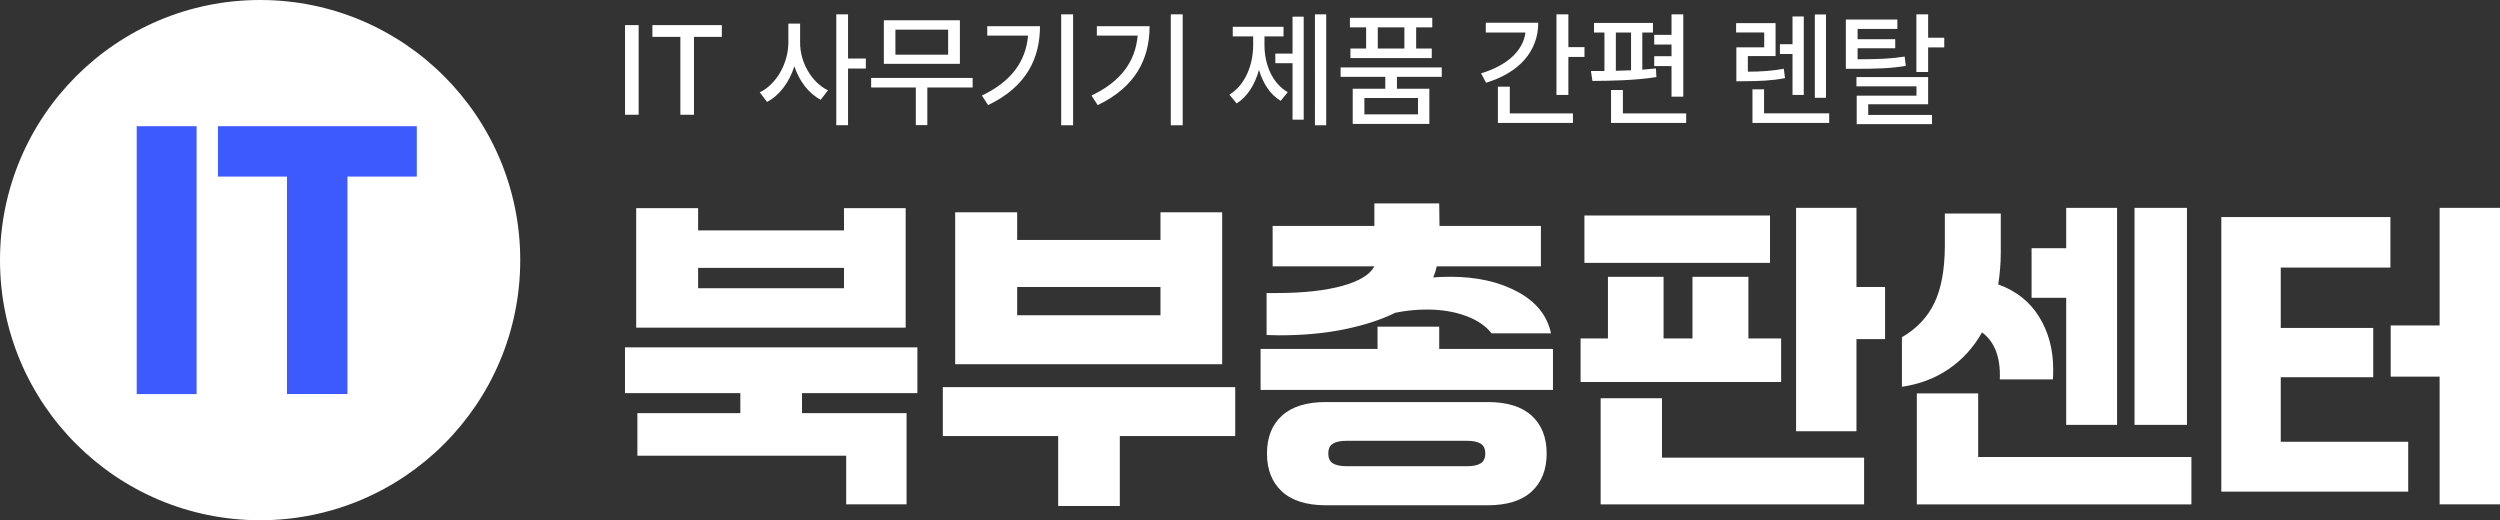 <?xml version="1.0" encoding="UTF-8"?><svg id="_레이어_2" xmlns="http://www.w3.org/2000/svg" viewBox="0 0 499.77 104.01"><rect x="0" y="0" width="499.77" height="104.01" fill="#333333" stroke="none"/><defs><style>.cls-1{fill:#fff;}.cls-2{fill:#3d5afe;}</style></defs><g id="_레이어_1-2"><path class="cls-1" d="M183.39,78.59h-23.06v4h20.9v18.23h-12.07v-9.72h-41.74v-8.51h20.58v-4h-23.06v-9.15h58.45v9.15ZM127.17,41.61h12.39v4.45h29.16v-4.45h12.33v23.89h-53.87v-23.89ZM168.72,57.62v-4.07h-29.16v4.07h29.16Z"/><path class="cls-1" d="M246.92,87.17h-23.06v13.98h-12.32v-13.98h-23.06v-9.78h58.45v9.78ZM190.95,42.44h12.39v5.53h28.65v-5.53h12.33v30.37h-53.37v-30.37ZM231.99,63.02v-5.65h-28.65v5.65h28.65Z"/><path class="cls-1" d="M310.45,77.95h-58.45v-8.2h23.38v-4.45h12.33v4.45h22.74v8.2ZM254.42,45.17h20.33v-4.51h12.96l.06,4.51h20.27v8.07h-20.84c-.13.72-.36,1.46-.7,2.22.76-.08,1.93-.13,3.49-.13,5.21,0,9.67,1,13.37,2.99,3.71,1.99,5.94,4.76,6.7,8.32h-11.88c-1.14-1.48-2.86-2.65-5.15-3.49-2.29-.85-4.89-1.27-7.81-1.27-2.08,0-4.17.21-6.29.64-2.84,1.4-6.22,2.5-10.13,3.3-3.92.81-8.27,1.21-13.06,1.21l-2.54-.06v-8.39h1.91c5.38,0,9.78-.48,13.21-1.43,3.43-.95,5.57-2.26,6.42-3.91h-20.33v-8.07ZM306.2,83.1c1.99,1.82,2.99,4.34,2.99,7.56s-1,5.75-2.99,7.59c-1.99,1.84-4.93,2.76-8.83,2.76h-32.27c-3.9,0-6.84-.92-8.83-2.76-1.99-1.84-2.99-4.37-2.99-7.59s1-5.74,2.99-7.56c1.99-1.82,4.93-2.73,8.83-2.73h32.27c3.9,0,6.84.91,8.83,2.73ZM296,92.63c.61-.38.92-1.04.92-1.97s-.31-1.59-.92-1.97c-.61-.38-1.51-.57-2.7-.57h-24.08c-1.23,0-2.15.19-2.76.57-.61.38-.92,1.04-.92,1.97s.31,1.59.92,1.97c.61.38,1.53.57,2.76.57h24.08c1.19,0,2.09-.19,2.7-.57Z"/><path class="cls-1" d="M315.98,67.66h5.46v-12.32h11.12v12.32h5.78v-12.32h11.18v12.32h6.54v8.7h-40.09v-8.7ZM316.74,43.08h37.1v9.47h-37.1v-9.47ZM319.98,79.61h12.26v11.88h40.41v9.34h-52.67v-21.22ZM359.05,41.55h12.07v15.82h5.72v10.42h-5.72v18.42h-12.07v-44.66Z"/><path class="cls-1" d="M386.66,60.64c1.38-2.82,2.09-6.58,2.13-11.28v-6.67h11.18v7.88c0,2.03-.17,4.13-.51,6.29,3.56,1.27,6.28,3.42,8.16,6.45,1.88,3.03,2.83,6.53,2.83,10.51,0,.89-.02,1.57-.06,2.03h-10.61c.17-4.4-1.02-7.54-3.56-9.4-1.69,3.01-3.91,5.44-6.64,7.31-2.73,1.86-5.86,3.05-9.37,3.56v-9.91c2.92-1.69,5.07-3.95,6.45-6.77ZM383.19,78.65h12.26v12.71h42.63v9.47h-54.89v-22.17ZM413.05,59.53h-6.92v-9.91h6.92v-8.07h10.17v43.39h-10.17v-25.41ZM426.71,41.55h10.48v43.39h-10.48v-43.39Z"/><path class="cls-1" d="M444.06,43.39h33.8v10.1h-21.92v12.07h18.49v9.85h-18.49v12.9h25.48v9.97h-37.36v-54.89ZM487.7,75.29h-9.78v-10.23h9.78v-23.51h12.07v59.27h-12.07v-25.54Z"/><path class="cls-1" d="M127.67,22.94h-2.72V5.02h2.72v17.92Z"/><path class="cls-1" d="M130.42,5.02h13.88v2.35h-5.57v15.57h-2.72V7.37h-5.59v-2.35Z"/><path class="cls-1" d="M165.52,18.06l-1.46,1.88c-2.41-1.26-4.28-3.74-5.26-6.69-.99,3.14-2.93,5.8-5.46,7.12l-1.46-1.91c3.4-1.63,5.71-5.89,5.72-9.95v-3.79h2.35v3.79c-.02,3.92,2.26,7.94,5.57,9.55ZM167.18,2.86h2.35v8.84h3.56v2h-3.56v11.33h-2.35V2.86Z"/><path class="cls-1" d="M194.44,17.49h-9.06v7.52h-2.3v-7.52h-8.93v-1.91h20.29v1.91ZM176.69,4.05h15.2v8.71h-15.2V4.05ZM189.54,10.93v-5h-10.54v5h10.54Z"/><path class="cls-1" d="M205.53,7.12h-8.17v-1.88h10.54c0,6.5-2.76,12.12-10.37,15.77l-1.24-1.91c5.89-2.81,8.77-6.81,9.23-11.98ZM214.52,25.04h-2.38V2.86h2.38v22.18Z"/><path class="cls-1" d="M227.44,7.12h-8.17v-1.88h10.54c0,6.5-2.76,12.12-10.37,15.77l-1.24-1.91c5.89-2.81,8.77-6.81,9.23-11.98ZM236.43,25.04h-2.38V2.86h2.38v22.18Z"/><path class="cls-1" d="M250.52,9.05v-1.78h-4.08v-1.91h10.15v1.91h-3.81v1.78c0,3.79,1.53,7.59,4.65,9.38l-1.41,1.73c-2.12-1.26-3.56-3.53-4.34-6.2-.79,2.9-2.3,5.37-4.47,6.72l-1.44-1.76c3.14-1.89,4.74-5.93,4.75-9.88ZM254.95,10.71h3.44V3.33h2.23v20.59h-2.23v-11.29h-3.44v-1.93ZM265.12,25.04h-2.25V2.86h2.25v22.18Z"/><path class="cls-1" d="M288.22,15.36h-8.96v2.38h6.48v7.03h-15.32v-7.03h6.51v-2.38h-8.93v-1.88h20.22v1.88ZM269.86,3.56h16.46v1.91h-3.22v4.23h3.12v1.91h-16.26v-1.91h3.14v-4.23h-3.24v-1.91ZM283.47,22.86v-3.27h-10.72v3.27h10.72ZM280.75,9.7v-4.23h-5.32v4.23h5.32Z"/><path class="cls-1" d="M304.95,6.5h-7.93v-1.96h10.49c0,5.82-3.96,10.04-10.44,12l-.99-1.88c5.2-1.56,8.42-4.52,8.87-8.17ZM299.44,17.32h2.38v5.35h12.62v1.91h-15v-7.25ZM313.53,9.42h3.22v1.96h-3.22v7.6h-2.38V2.86h2.38v6.56Z"/><path class="cls-1" d="M320.74,14.19v-7.69h-2.08v-1.91h11.78v1.91h-2.13v7.43c.94-.07,1.84-.15,2.72-.25l.1,1.73c-4.24.67-9.24.75-12.79.77l-.3-1.98c.83,0,1.75-.01,2.7-.01ZM322.05,17.99h2.38v4.68h12.65v1.91h-15.02v-6.58ZM326.06,14.05v-7.55h-3.04v7.65c1-.02,2.02-.06,3.04-.1ZM336.5,19.32h-2.35v-6.11h-3.46v-1.98h3.46v-2.33h-3.46v-1.93h3.46V2.86h2.35v16.46Z"/><path class="cls-1" d="M354.95,11.21h-5.54v3.12c2.71-.01,4.75-.14,7.18-.59l.25,1.88c-2.73.52-5.04.59-8.27.62h-1.46v-6.78h5.57v-2.97h-5.62v-1.86h7.89v6.58ZM350.32,17.86h2.33v4.8h13.02v1.91h-15.34v-6.71ZM355.82,8.83h2.52V3.29h2.25v15.69h-2.25v-8.19h-2.52v-1.96ZM362.8,2.89h2.23v16.66h-2.23V2.89Z"/><path class="cls-1" d="M379.29,5.79h-7.94v2.05h7.52v1.81h-7.52v2.2c4.17-.01,6.55-.09,9.41-.54l.22,1.86c-3.06.51-5.62.58-10.25.59h-1.73V3.9h10.3v1.88ZM371.12,15.41h14.33v5.44h-11.98v2.13h12.75v1.83h-15.05v-5.69h11.95v-1.86h-12v-1.86ZM383.1,2.86h2.35v4.68h3.22v1.93h-3.22v4.93h-2.35V2.86Z"/><circle class="cls-1" cx="52" cy="52" r="52"/><path class="cls-2" d="M27.33,25.23h11.97v53.55h-11.97V25.23Z"/><path class="cls-2" d="M57.37,35.3h-13.8v-10.07h39.75v10.07h-13.86v43.47h-12.09v-43.47Z"/></g></svg>